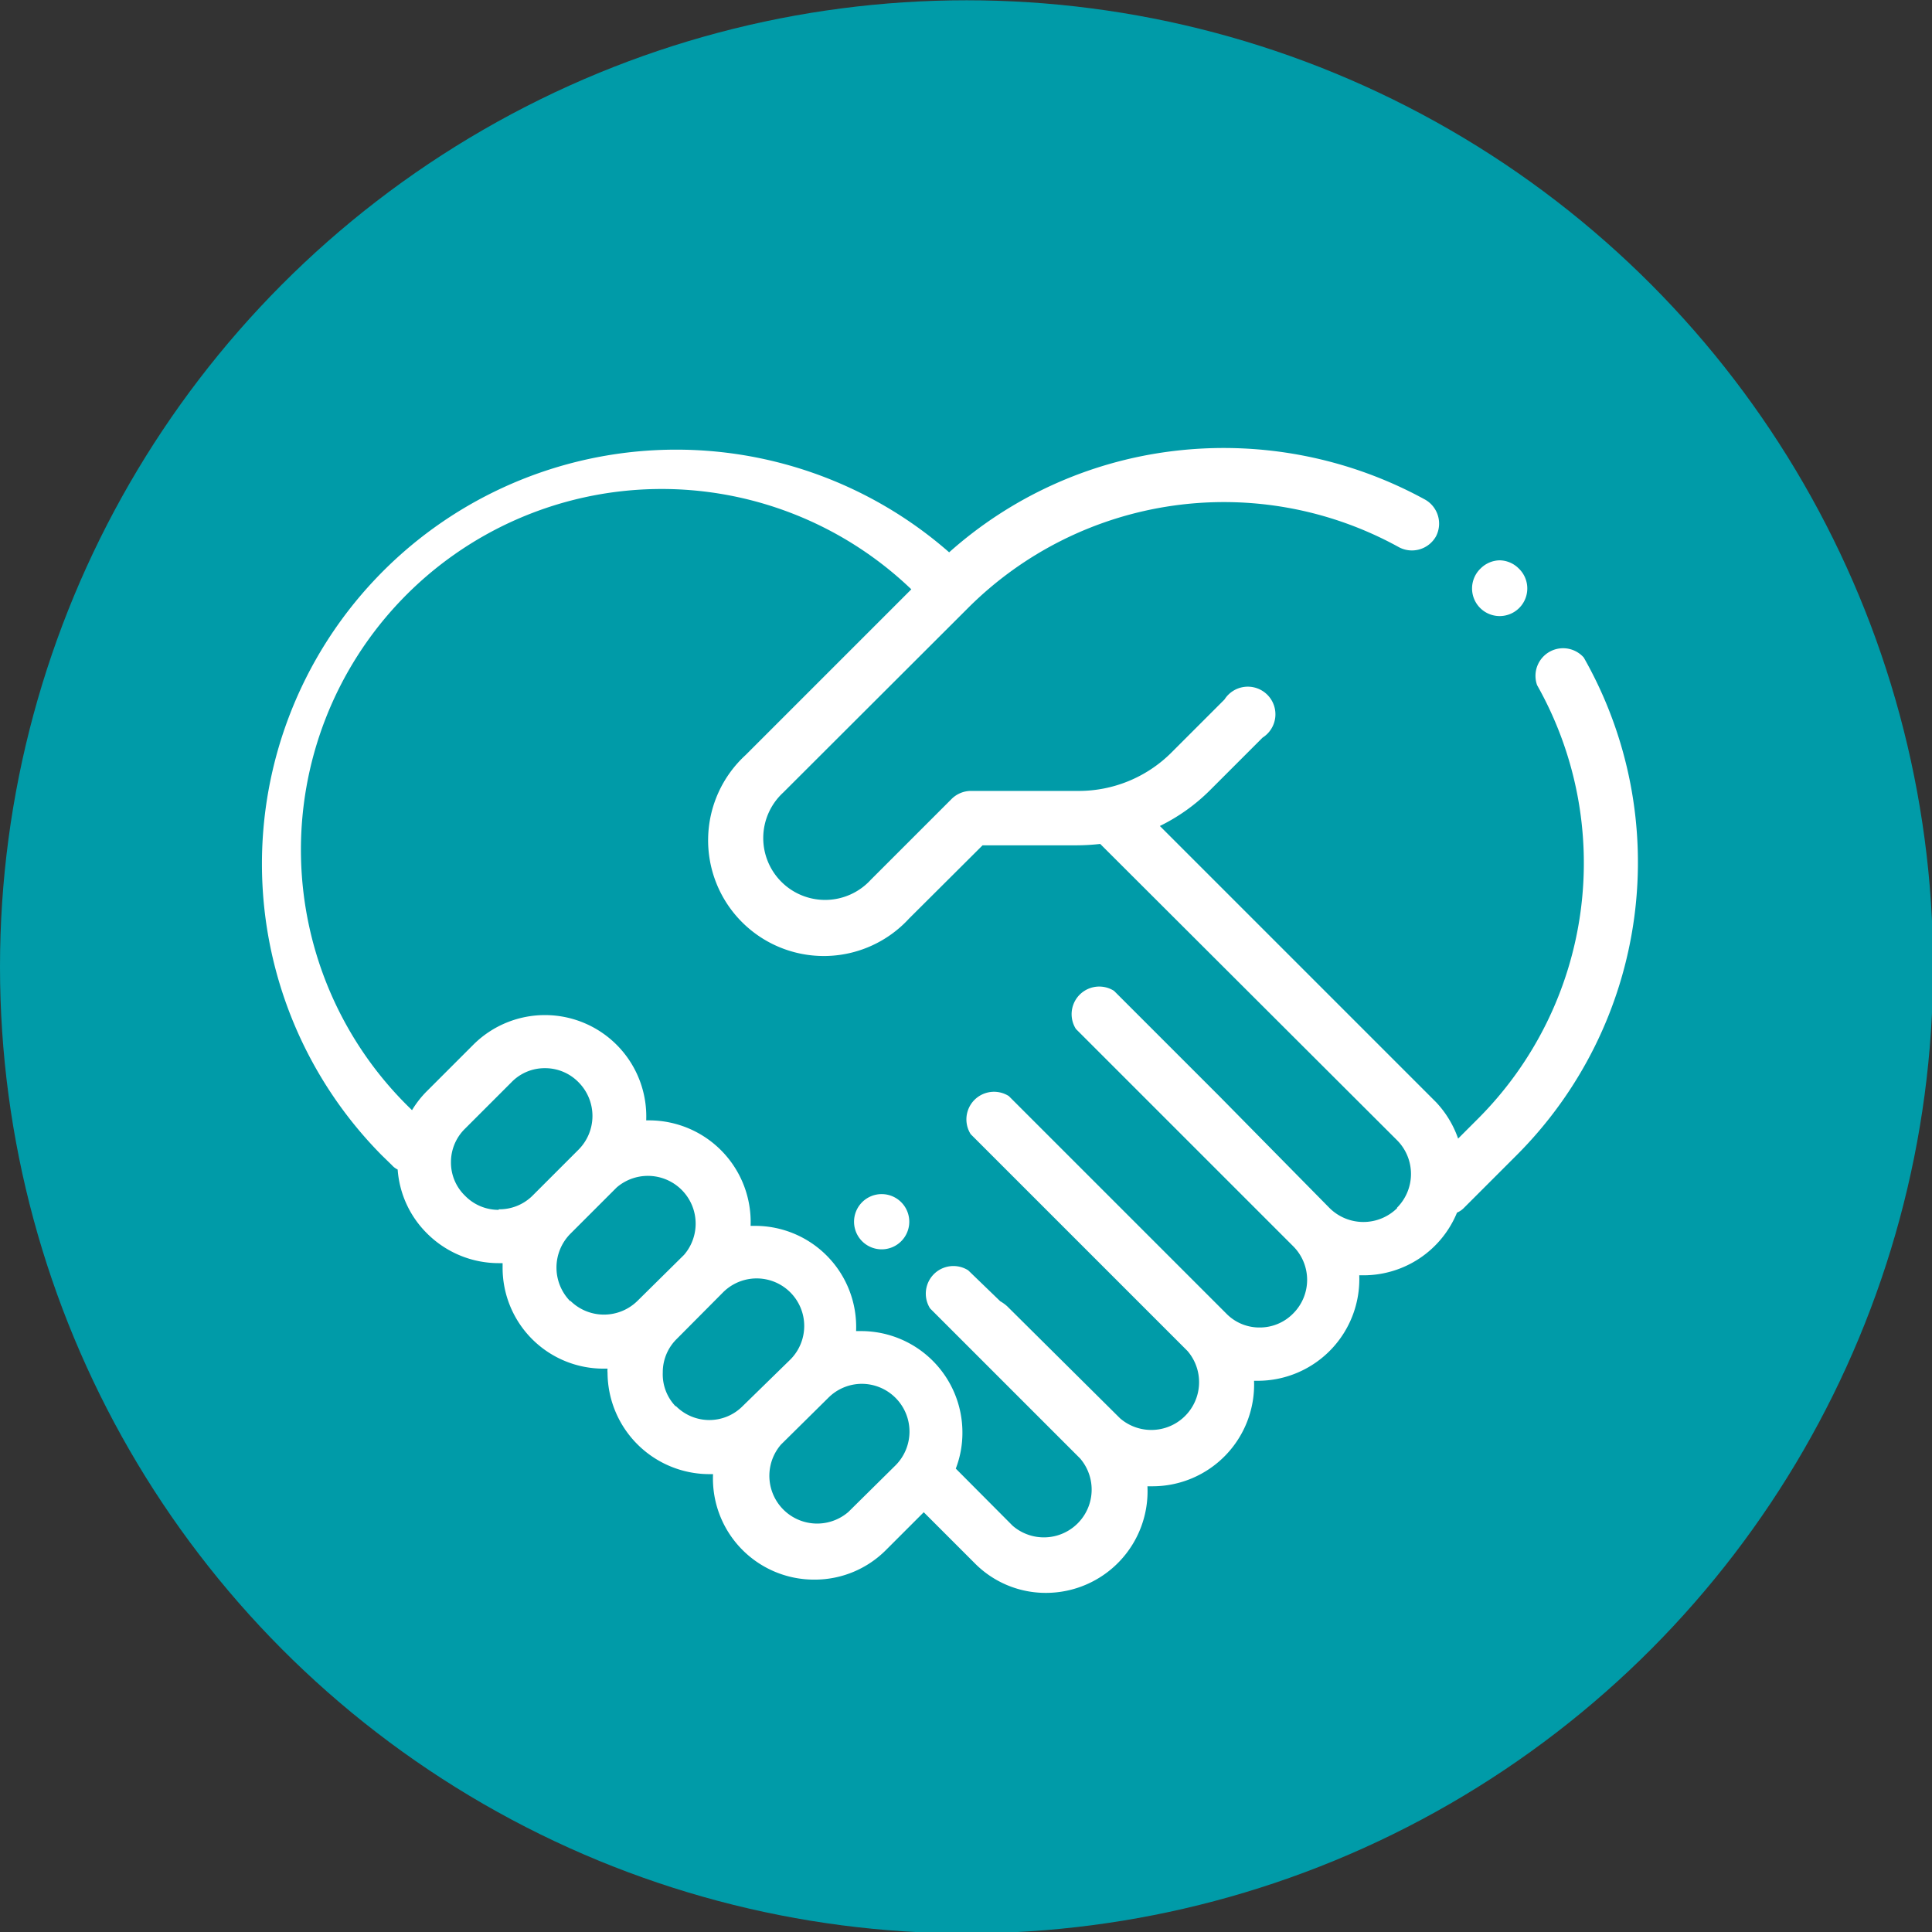 <svg xmlns="http://www.w3.org/2000/svg" viewBox="0 0 69.96 69.97"><rect x="0" y="0" width="69.96" height="69.97" fill="#333333" stroke="none"/><defs><style>.cls-1{fill:#009ba8;}.cls-2{fill:#fff;}</style></defs><title>Mekong_Web_181022</title><g id="Layer_21" data-name="Layer 21"><circle class="cls-1" cx="35" cy="35.01" r="35"/><path class="cls-2" d="M54.31,20.29a1,1,0,0,0-.69.29,1,1,0,1,0,1.37,0A1,1,0,0,0,54.31,20.29Z"/><path class="cls-2" d="M31.93,43.24a1,1,0,1,0,.69.28A1,1,0,0,0,31.93,43.24Z"/><path class="cls-2" d="M57.35,23.81a1,1,0,0,0-1.69,1,13.1,13.1,0,0,1-2.12,15.68l-.74.74A3.68,3.68,0,0,0,52,39.91l-10-10a6.8,6.8,0,0,0,1.8-1.28l1.92-1.92a1,1,0,1,0-1.38-1.38l-1.92,1.92A4.75,4.75,0,0,1,39,28.64H35.15a1,1,0,0,0-.69.29l-2.93,2.93a2.24,2.24,0,1,1-3.17-3.16L35.07,22A13.11,13.11,0,0,1,50.63,19.8,1,1,0,0,0,52,19.42a1,1,0,0,0-.38-1.32,15.16,15.16,0,0,0-9.27-1.75A14.88,14.88,0,0,0,34.37,20,15,15,0,0,0,13.82,41.83l.37.36a.65.65,0,0,0,.21.16,3.62,3.62,0,0,0,1.06,2.31,3.67,3.67,0,0,0,2.6,1.08h.14v.15a3.65,3.65,0,0,0,3.67,3.67H22a.76.76,0,0,0,0,.15,3.69,3.69,0,0,0,3.67,3.67h.15a3.66,3.66,0,0,0,3.67,3.82,3.64,3.64,0,0,0,2.59-1.07l1.37-1.37,1.84,1.84a3.61,3.61,0,0,0,2.59,1.08,3.68,3.68,0,0,0,3.67-3.86h.18A3.68,3.68,0,0,0,45.41,50h.14a3.68,3.68,0,0,0,3.67-3.82h.15a3.66,3.66,0,0,0,3.39-2.27.76.76,0,0,0,.26-.18l1.89-1.89A15,15,0,0,0,57.35,23.81Zm-39.29,20a1.69,1.69,0,0,1-1.22-.51,1.67,1.67,0,0,1-.51-1.21,1.69,1.69,0,0,1,.51-1.22l1.68-1.68a1.67,1.67,0,0,1,1.21-.51,1.69,1.69,0,0,1,1.22.51,1.73,1.73,0,0,1,0,2.44l-1.68,1.68A1.7,1.7,0,0,1,18.06,43.79Zm2.59,3.31a1.74,1.74,0,0,1,0-2.44L22.33,43h0a1.73,1.73,0,0,1,2.44,2.44L23.09,47.1A1.73,1.73,0,0,1,20.65,47.1Zm3.82,3.81A1.67,1.67,0,0,1,24,49.7a1.69,1.69,0,0,1,.51-1.22l1.67-1.68h0a1.72,1.72,0,0,1,2.44,2.43L26.9,50.91A1.7,1.7,0,0,1,24.47,50.91Zm6.25,3.82a1.73,1.73,0,0,1-2.44-2.44L30,50.61h0a1.72,1.72,0,0,1,1.22-.5,1.73,1.73,0,0,1,1.22,2.94Zm19.87-11a1.74,1.74,0,0,1-2.44,0l-4-4.06h0l-3.81-3.81a1,1,0,0,0-1.38,1.38l7.87,7.87a1.72,1.72,0,0,1,0,2.43,1.69,1.69,0,0,1-1.22.51,1.67,1.67,0,0,1-1.21-.51l-7.87-7.87a1,1,0,0,0-1.38,1.38l3.81,3.81h0L43,48.92a1.73,1.73,0,0,1-2.44,2.44L36.47,47.3a1.44,1.44,0,0,0-.25-.18L35.06,46a1,1,0,0,0-1.38,1.38l5.43,5.43a1.73,1.73,0,0,1-2.44,2.44l-2.06-2.07a3.58,3.58,0,0,0,.24-1.31,3.67,3.67,0,0,0-3.67-3.67H31a3.66,3.66,0,0,0-3.67-3.81h-.15a3.68,3.68,0,0,0-3.66-3.82H23.4a3.67,3.67,0,0,0-6.26-2.74l-1.68,1.68a3.57,3.57,0,0,0-.54.69A13.06,13.06,0,0,1,33,21.34l-6,6a4.19,4.19,0,1,0,5.92,5.92l2.66-2.65H39a7.89,7.89,0,0,0,.84-.05L50.59,41.29A1.73,1.73,0,0,1,50.59,43.73Z"/></g></svg>